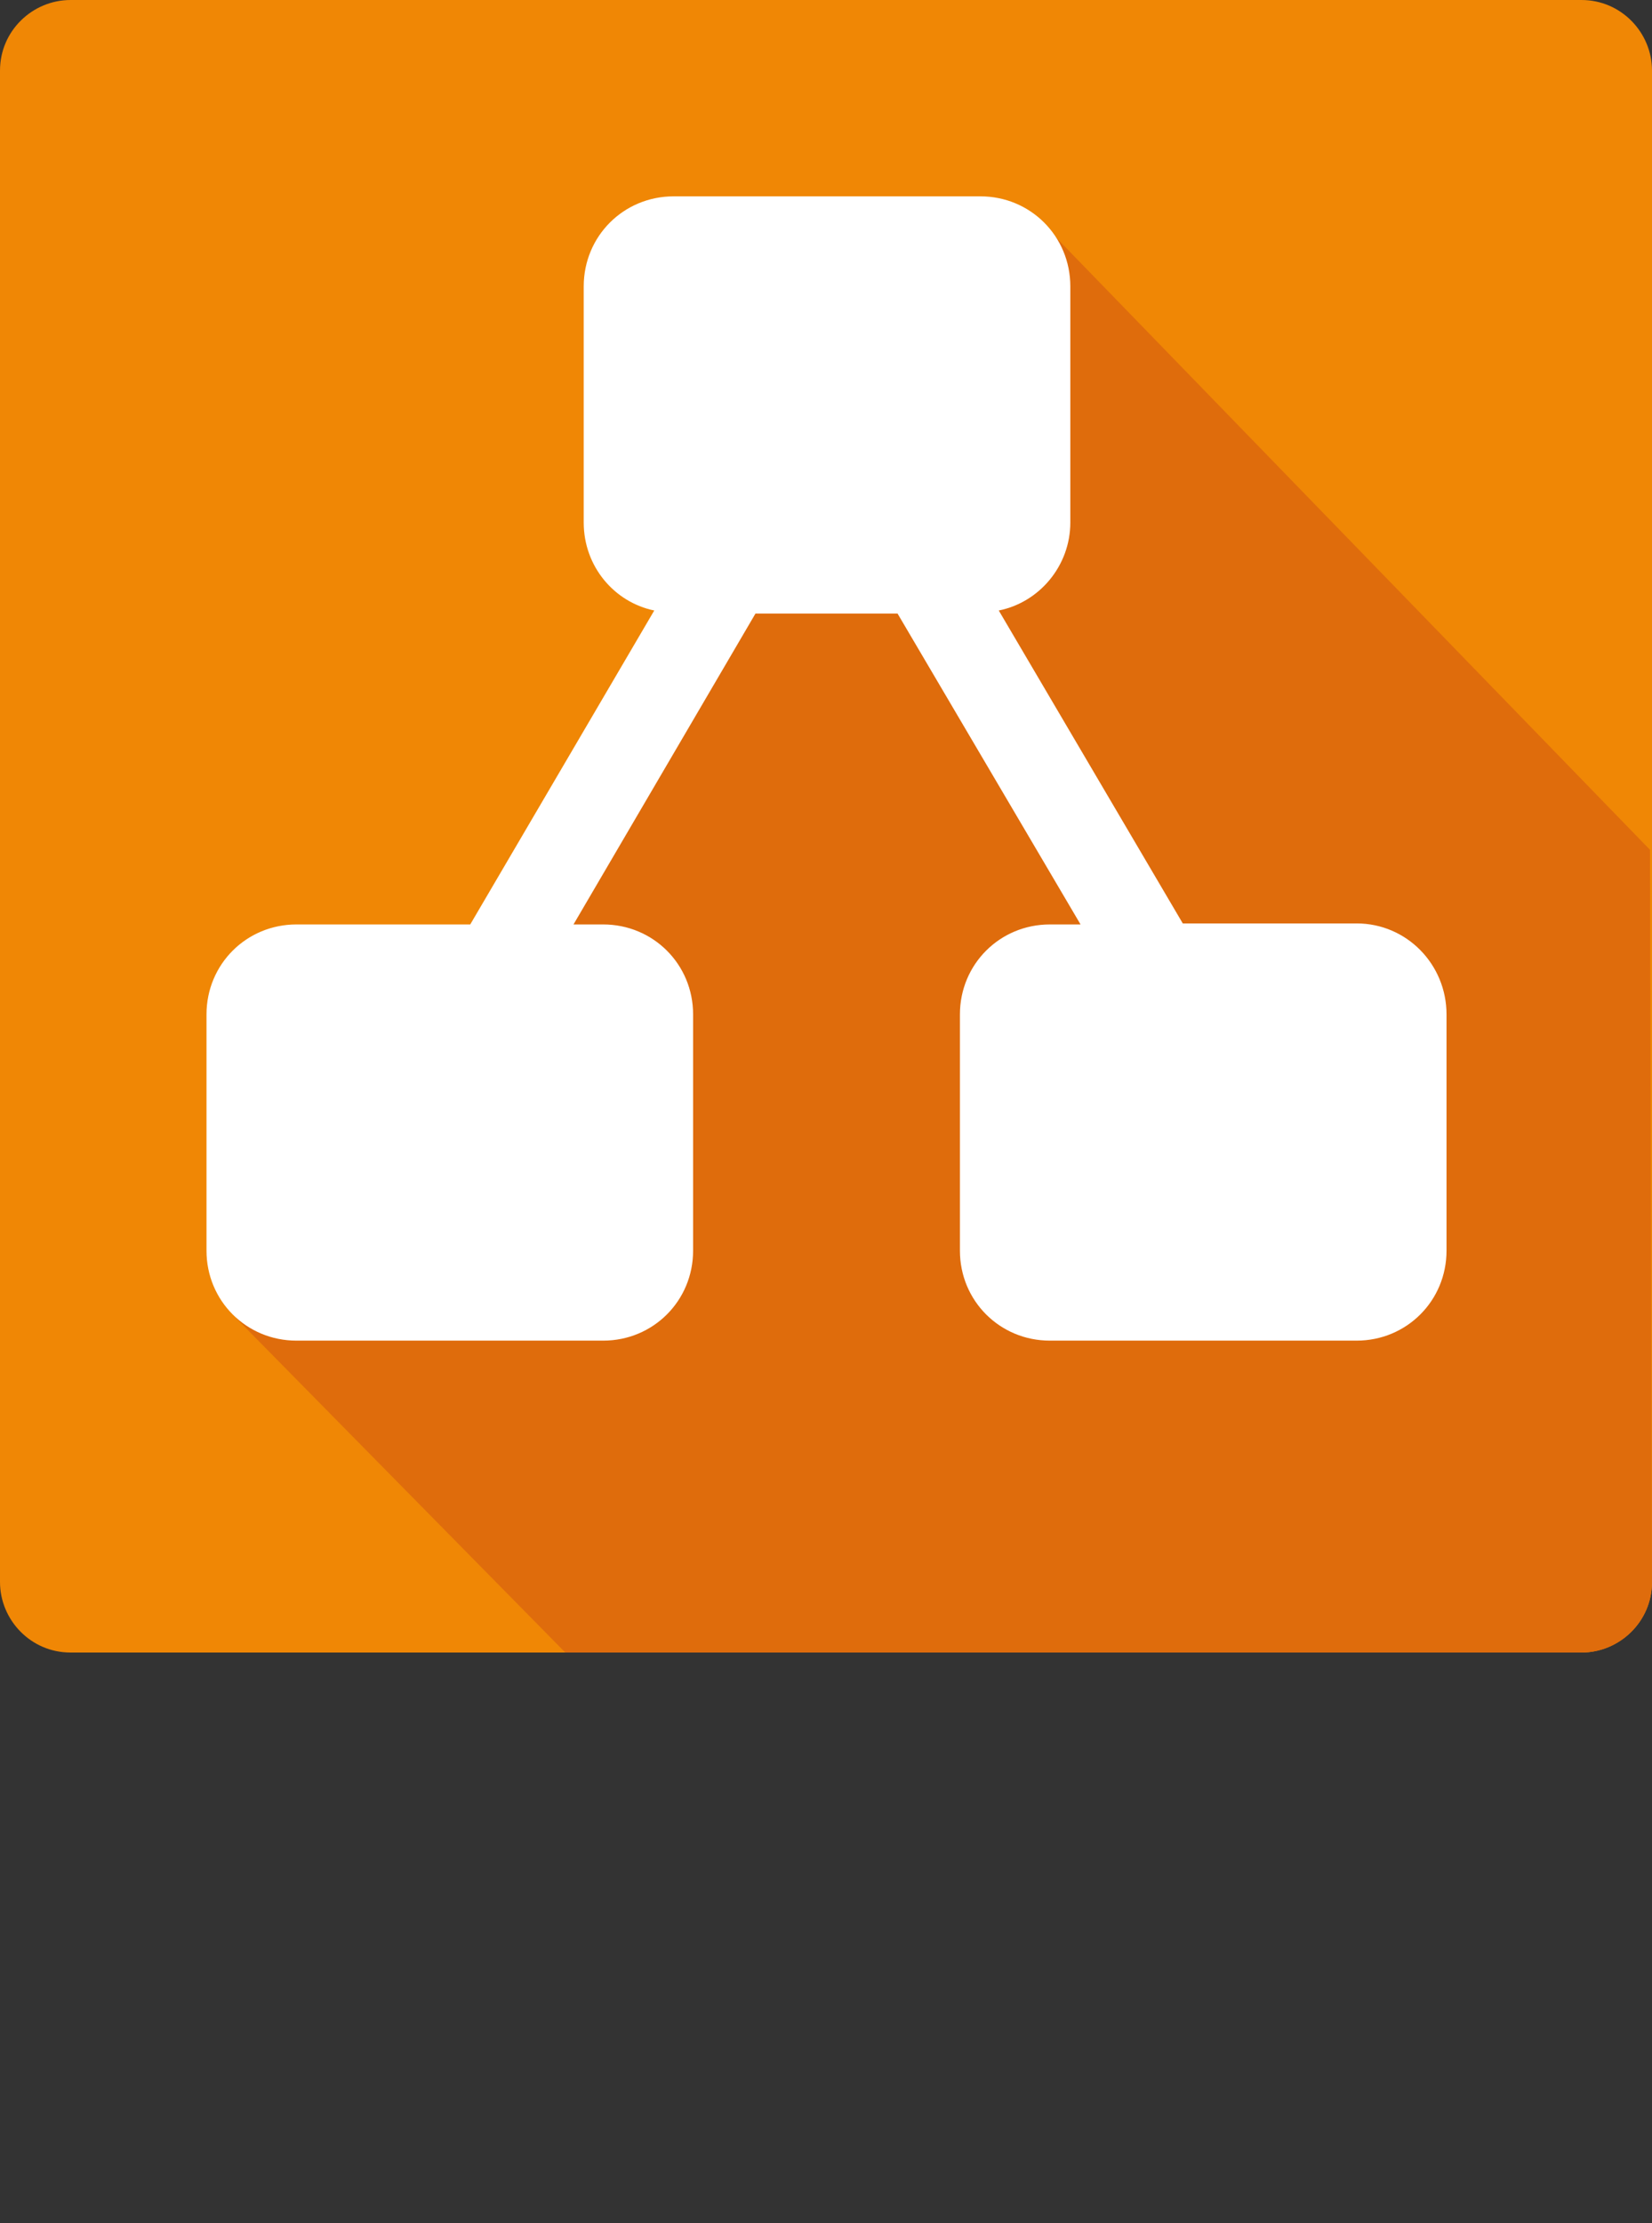 <?xml version="1.0" encoding="UTF-8" standalone="no"?>
<svg
   xmlns:dc="http://purl.org/dc/elements/1.1/"
   xmlns:cc="http://creativecommons.org/ns#"
   xmlns:rdf="http://www.w3.org/1999/02/22-rdf-syntax-ns#"
   xmlns:svg="http://www.w3.org/2000/svg"
   xmlns="http://www.w3.org/2000/svg"
   xml:space="preserve"
   style="enable-background:new 0 0 161.6 217.4;"
   viewBox="0 0 161.6 217.4"
   y="0px"
   x="0px"
   id="Ebene_1"
   version="1.1"><rect x="0" y="0" width="161.6" height="217.4" fill="#333333" stroke="none"/>
<defs
   id="defs41">
</defs>

<style
   id="style10"
   type="text/css">
	.st0{fill:#F08705;}
	.st1{fill:#DF6C0C;}
	.st2{fill:#FFFFFF;}
	.st3{fill:#333333;}
</style>

<path
   class="st0"
   d="m 161.6,154.7 c 0,3.9 -3.2,6.9 -6.9,6.9 H 6.9 C 3,161.6 0,158.4 0,154.7 V 6.9 C 0,3 3.2,0 6.9,0 h 147.8 c 3.9,0 6.9,3.2 6.9,6.9 z"
   id="path12"
   style="opacity:1;stop-opacity:1" />
<g
   id="g16"
   style="opacity:1;stop-opacity:1">
		<path
   class="st1"
   d="m 161.6,154.7 c 0,3.9 -3.2,6.9 -6.9,6.9 H 55.3 l -32.2,-32.7 20,-32.7 59.4,-73.8 58.9,60.7 z"
   id="path14" />

	</g>
<path
   class="st2"
   d="m 132.7,90.3 h -17 l -18,-30.6 c 4,-0.8 7,-4.4 7,-8.6 V 28 c 0,-4.9 -3.9,-8.8 -8.8,-8.8 h -30 c -4.9,0 -8.8,3.9 -8.8,8.8 v 23.1 c 0,4.3 3,7.8 6.9,8.6 L 46,90.4 H 29 c -4.9,0 -8.8,3.9 -8.8,8.8 v 23.1 c 0,4.9 3.9,8.8 8.8,8.8 h 30 c 4.9,0 8.8,-3.9 8.8,-8.8 V 99.2 c 0,-4.9 -3.9,-8.8 -8.8,-8.8 H 56.1 L 73.9,60 h 13.9 l 17.9,30.4 h -3 c -4.9,0 -8.8,3.9 -8.8,8.8 v 23.1 c 0,4.9 3.9,8.8 8.8,8.8 h 30 c 4.9,0 8.8,-3.9 8.8,-8.8 V 99.2 c 0,-4.9 -3.9,-8.9 -8.8,-8.9 z"
   id="path18"
   style="opacity:1;stop-opacity:1" />

</svg>
